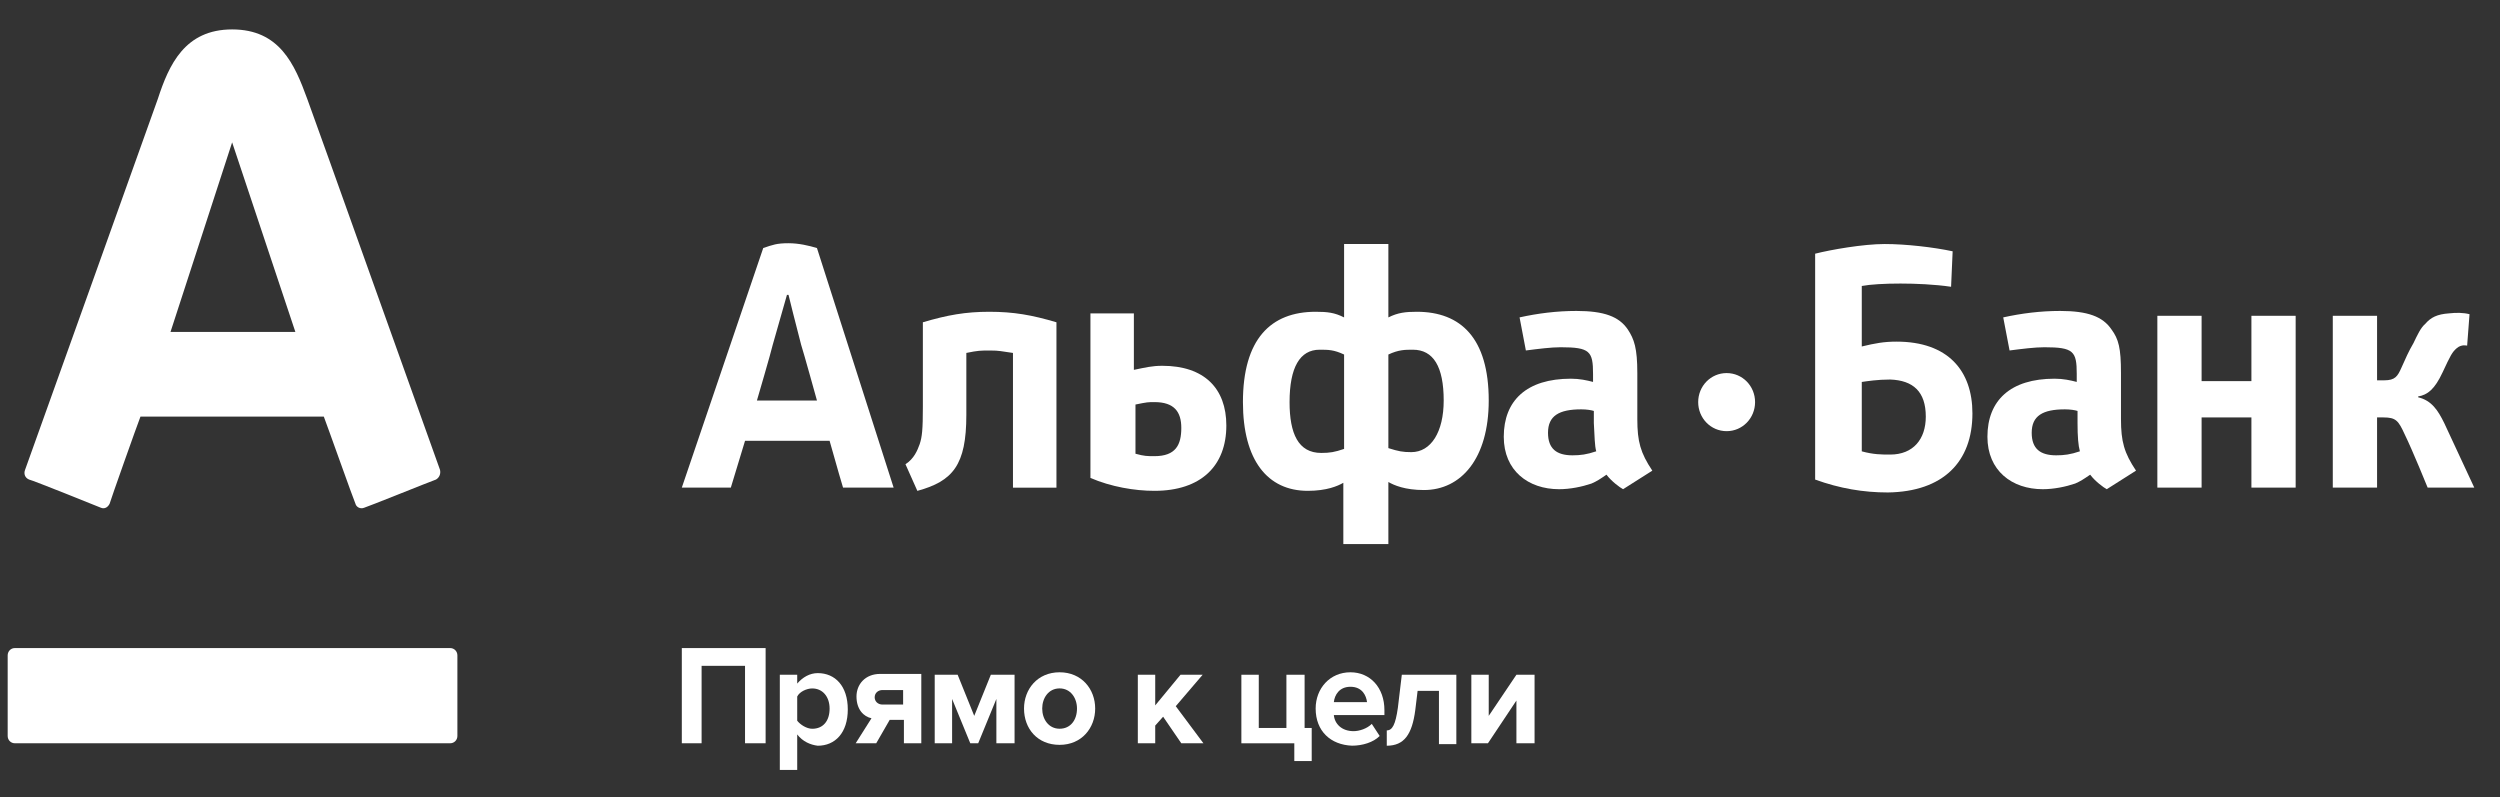 <svg width="69" height="22" viewBox="0 0 69 22" fill="none" xmlns="http://www.w3.org/2000/svg">
<rect x="0" y="0" width="69" height="22" fill="#333333" stroke="none"/>
<g clip-path="url(#clip0_312_21158)">
<path d="M20.563 20.514V18.377H19.364V20.514H18.818V17.887H21.131V20.514H20.563Z" fill="white"/>
<path d="M22.003 20.27V21.25H21.523V18.623H22.003V18.867C22.156 18.689 22.352 18.578 22.57 18.578C23.05 18.578 23.399 18.934 23.399 19.58C23.399 20.226 23.05 20.582 22.57 20.582C22.374 20.559 22.156 20.47 22.003 20.27ZM22.897 19.558C22.897 19.224 22.701 19.001 22.418 19.001C22.265 19.001 22.069 19.09 22.003 19.224V19.892C22.09 20.003 22.265 20.114 22.418 20.114C22.723 20.114 22.897 19.892 22.897 19.558Z" fill="white"/>
<path d="M23.617 20.514L24.053 19.824C23.835 19.779 23.639 19.579 23.639 19.223C23.639 18.889 23.879 18.6 24.293 18.6H25.428V20.514H24.948V19.869H24.555L24.184 20.514H23.617ZM24.926 19.446V19.045H24.359C24.228 19.045 24.141 19.134 24.141 19.245C24.141 19.357 24.228 19.446 24.359 19.446H24.926Z" fill="white"/>
<path d="M27.5 20.515V19.291L26.998 20.515H26.78L26.278 19.291V20.515H25.798V18.623H26.431L26.889 19.758L27.347 18.623H28.002V20.515H27.5Z" fill="white"/>
<path d="M28.263 19.556C28.263 19.022 28.634 18.555 29.245 18.555C29.856 18.555 30.227 19.022 30.227 19.556C30.227 20.091 29.856 20.558 29.245 20.558C28.634 20.558 28.263 20.113 28.263 19.556ZM29.725 19.556C29.725 19.267 29.55 19 29.245 19C28.939 19 28.765 19.267 28.765 19.556C28.765 19.846 28.939 20.113 29.245 20.113C29.55 20.113 29.725 19.868 29.725 19.556Z" fill="white"/>
<path d="M32.604 20.515L32.102 19.781L31.884 20.026V20.515H31.404V18.623H31.884V19.469L32.582 18.623H33.193L32.451 19.491L33.215 20.515H32.604Z" fill="white"/>
<path d="M35.723 20.515H34.262V18.623H34.742V20.092H35.505V18.623H36.007V20.092H36.203V21.005H35.723V20.515Z" fill="white"/>
<path d="M36.312 19.556C36.312 19 36.705 18.555 37.272 18.555C37.817 18.555 38.21 18.978 38.21 19.601V19.735H36.814C36.836 19.979 37.032 20.18 37.359 20.18C37.512 20.18 37.73 20.113 37.861 19.979L38.079 20.313C37.905 20.491 37.599 20.581 37.316 20.581C36.727 20.558 36.312 20.18 36.312 19.556ZM37.272 18.955C36.967 18.955 36.836 19.178 36.814 19.378H37.73C37.708 19.2 37.599 18.955 37.272 18.955Z" fill="white"/>
<path d="M38.275 20.159C38.428 20.159 38.515 20.003 38.581 19.536L38.69 18.623H40.195V20.538H39.715V19.068H39.126L39.061 19.603C38.973 20.27 38.755 20.582 38.275 20.582V20.159Z" fill="white"/>
<path d="M40.609 20.515V18.623H41.089V19.758L41.853 18.623H42.354V20.515H41.853V19.335L41.067 20.515H40.609Z" fill="white"/>
<path d="M6.407 0.812C7.716 0.812 8.13 1.77 8.479 2.727C8.632 3.128 12.035 12.678 12.144 12.967C12.165 13.056 12.144 13.168 12.035 13.235C11.904 13.279 10.137 13.992 10.05 14.014C9.941 14.058 9.832 13.992 9.81 13.902C9.766 13.813 9.024 11.721 8.937 11.498H3.877C3.789 11.721 3.048 13.813 3.026 13.902C2.982 13.992 2.895 14.058 2.786 14.014C2.677 13.969 0.91 13.257 0.801 13.235C0.692 13.19 0.648 13.079 0.692 12.967C0.823 12.611 4.182 3.217 4.357 2.727C4.662 1.792 5.098 0.812 6.407 0.812ZM0.408 17.887C0.299 17.887 0.212 17.976 0.212 18.088V20.314C0.212 20.425 0.299 20.514 0.408 20.514H12.427C12.536 20.514 12.624 20.425 12.624 20.314V18.088C12.624 17.976 12.536 17.887 12.427 17.887H0.408ZM6.407 3.929L4.706 9.161H8.152L6.407 3.929Z" fill="white"/>
<path d="M53.152 11.499C53.152 12.123 52.803 12.546 52.17 12.546C51.93 12.546 51.712 12.546 51.385 12.457V10.542C51.538 10.52 51.821 10.475 52.17 10.475C52.803 10.498 53.152 10.809 53.152 11.499ZM54.439 11.41C54.439 10.23 53.763 9.429 52.345 9.429C51.996 9.429 51.756 9.474 51.385 9.563V7.893C51.625 7.848 52.017 7.826 52.454 7.826C52.868 7.826 53.392 7.848 53.85 7.915L53.893 6.936C53.37 6.824 52.606 6.735 52.017 6.735C51.428 6.735 50.534 6.891 50.098 7.002V13.236C50.774 13.481 51.428 13.592 52.105 13.592C53.632 13.57 54.439 12.746 54.439 11.41Z" fill="white"/>
<path d="M39.846 11.054C39.846 11.922 39.497 12.479 38.952 12.479C38.712 12.479 38.602 12.457 38.319 12.368V9.785C38.602 9.652 38.777 9.652 38.995 9.652C39.562 9.652 39.846 10.119 39.846 11.054ZM35.592 11.099C35.592 10.141 35.876 9.652 36.421 9.652C36.661 9.652 36.814 9.652 37.097 9.785V12.39C36.836 12.479 36.705 12.501 36.465 12.501C35.832 12.501 35.592 11.967 35.592 11.099ZM38.319 14.995V13.303C38.472 13.392 38.777 13.525 39.3 13.525C40.326 13.525 41.089 12.657 41.089 11.054C41.089 9.34 40.326 8.605 39.104 8.605C38.799 8.605 38.581 8.628 38.319 8.761V6.735H37.097V8.761C36.836 8.628 36.639 8.605 36.312 8.605C35.069 8.605 34.305 9.362 34.305 11.099C34.305 12.701 34.982 13.547 36.094 13.547C36.618 13.547 36.923 13.414 37.076 13.325V15.017H38.319" fill="white"/>
<path d="M27.958 13.459V9.741C27.631 9.696 27.587 9.674 27.325 9.674C27.064 9.674 26.998 9.674 26.671 9.741V11.455C26.671 12.835 26.3 13.28 25.319 13.548L24.991 12.813C25.231 12.657 25.319 12.434 25.384 12.256C25.45 12.056 25.471 11.856 25.471 11.232V8.895C26.148 8.695 26.649 8.605 27.304 8.605C27.98 8.605 28.482 8.695 29.158 8.895V13.459H27.958Z" fill="white"/>
<path d="M44.056 12.456C43.794 12.545 43.62 12.567 43.401 12.567C42.965 12.567 42.725 12.389 42.725 11.944C42.725 11.476 43.031 11.298 43.641 11.298C43.794 11.298 43.925 11.32 43.99 11.342V11.676C44.012 12.055 44.012 12.3 44.056 12.456ZM45.604 12.99C45.277 12.5 45.19 12.188 45.19 11.565V10.296C45.19 9.606 45.103 9.361 44.928 9.094C44.688 8.738 44.274 8.582 43.51 8.582C42.965 8.582 42.442 8.649 41.94 8.76L42.114 9.673C42.463 9.628 42.812 9.584 43.074 9.584C43.881 9.584 43.968 9.695 43.968 10.319V10.541C43.794 10.496 43.598 10.452 43.358 10.452C42.136 10.452 41.504 11.053 41.504 12.055C41.504 12.99 42.18 13.502 43.031 13.502C43.336 13.502 43.663 13.435 43.925 13.346C44.078 13.279 44.143 13.235 44.339 13.101C44.47 13.279 44.71 13.457 44.797 13.502L45.604 12.99Z" fill="white"/>
<path d="M57.405 12.456C57.143 12.545 56.969 12.567 56.751 12.567C56.315 12.567 56.075 12.389 56.075 11.944C56.075 11.476 56.38 11.298 56.991 11.298C57.143 11.298 57.274 11.32 57.34 11.342V11.676C57.34 12.055 57.361 12.3 57.405 12.456ZM58.954 12.99C58.627 12.5 58.539 12.188 58.539 11.565V10.296C58.539 9.606 58.474 9.361 58.278 9.094C58.038 8.738 57.623 8.582 56.86 8.582C56.315 8.582 55.791 8.649 55.289 8.76L55.464 9.673C55.813 9.628 56.162 9.584 56.424 9.584C57.231 9.584 57.318 9.695 57.318 10.319V10.541C57.143 10.496 56.947 10.452 56.707 10.452C55.486 10.452 54.853 11.053 54.853 12.055C54.853 12.99 55.529 13.502 56.38 13.502C56.685 13.502 57.013 13.435 57.274 13.346C57.427 13.279 57.492 13.235 57.689 13.101C57.82 13.279 58.059 13.457 58.147 13.502L58.954 12.99Z" fill="white"/>
<path d="M32.604 11.811C32.604 12.278 32.451 12.59 31.862 12.59C31.666 12.59 31.579 12.59 31.339 12.523V11.165C31.666 11.098 31.688 11.098 31.862 11.098C32.408 11.098 32.604 11.365 32.604 11.811ZM30.096 8.672V13.191C30.663 13.436 31.317 13.547 31.862 13.547C33.149 13.547 33.847 12.857 33.847 11.744C33.847 10.72 33.237 10.096 32.081 10.096C31.797 10.096 31.622 10.141 31.295 10.208V8.649H30.096V8.672Z" fill="white"/>
<path d="M62.139 13.458V11.521H60.764V13.458H59.543V8.716H60.764V10.519H62.139V8.716H63.36V13.458H62.139Z" fill="white"/>
<path d="M67.003 13.458C67.003 13.458 66.588 12.434 66.37 11.989C66.196 11.61 66.13 11.521 65.781 11.521H65.607V13.458H64.385V8.716H65.607V10.497H65.803C66.109 10.497 66.174 10.386 66.283 10.141C66.392 9.896 66.479 9.696 66.61 9.473C66.719 9.25 66.806 9.05 66.937 8.939C67.09 8.761 67.264 8.672 67.592 8.649C67.788 8.627 67.984 8.627 68.159 8.672L68.093 9.54C68.093 9.54 67.941 9.495 67.81 9.607C67.679 9.718 67.635 9.807 67.417 10.274C67.199 10.742 67.003 10.898 66.741 10.942V10.965C67.112 11.054 67.286 11.321 67.461 11.677C67.614 12.011 68.29 13.458 68.29 13.458H67.003Z" fill="white"/>
<path d="M23.268 13.458H24.664L22.548 6.846C22.33 6.78 22.047 6.713 21.763 6.713C21.436 6.713 21.327 6.757 21.065 6.846L18.818 13.458H20.171C20.171 13.458 20.345 12.879 20.563 12.167H22.897C23.094 12.879 23.268 13.458 23.268 13.458ZM20.891 11.054C20.891 11.054 21.283 9.718 21.327 9.518C21.48 8.984 21.72 8.138 21.72 8.138H21.763C21.763 8.138 21.981 9.028 22.112 9.518C22.178 9.718 22.548 11.054 22.548 11.054H20.891Z" fill="white"/>
<path d="M48.44 11.098C48.44 11.543 48.091 11.9 47.655 11.9C47.219 11.9 46.87 11.543 46.87 11.098C46.87 10.653 47.219 10.297 47.655 10.297C48.091 10.297 48.44 10.653 48.44 11.098Z" fill="white"/>
</g>
<defs>
<clipPath id="clip0_312_21158">
<rect width="68.121" height="20.436" fill="white" transform="translate(0.212 0.812)"/>
</clipPath>
</defs>
</svg>

